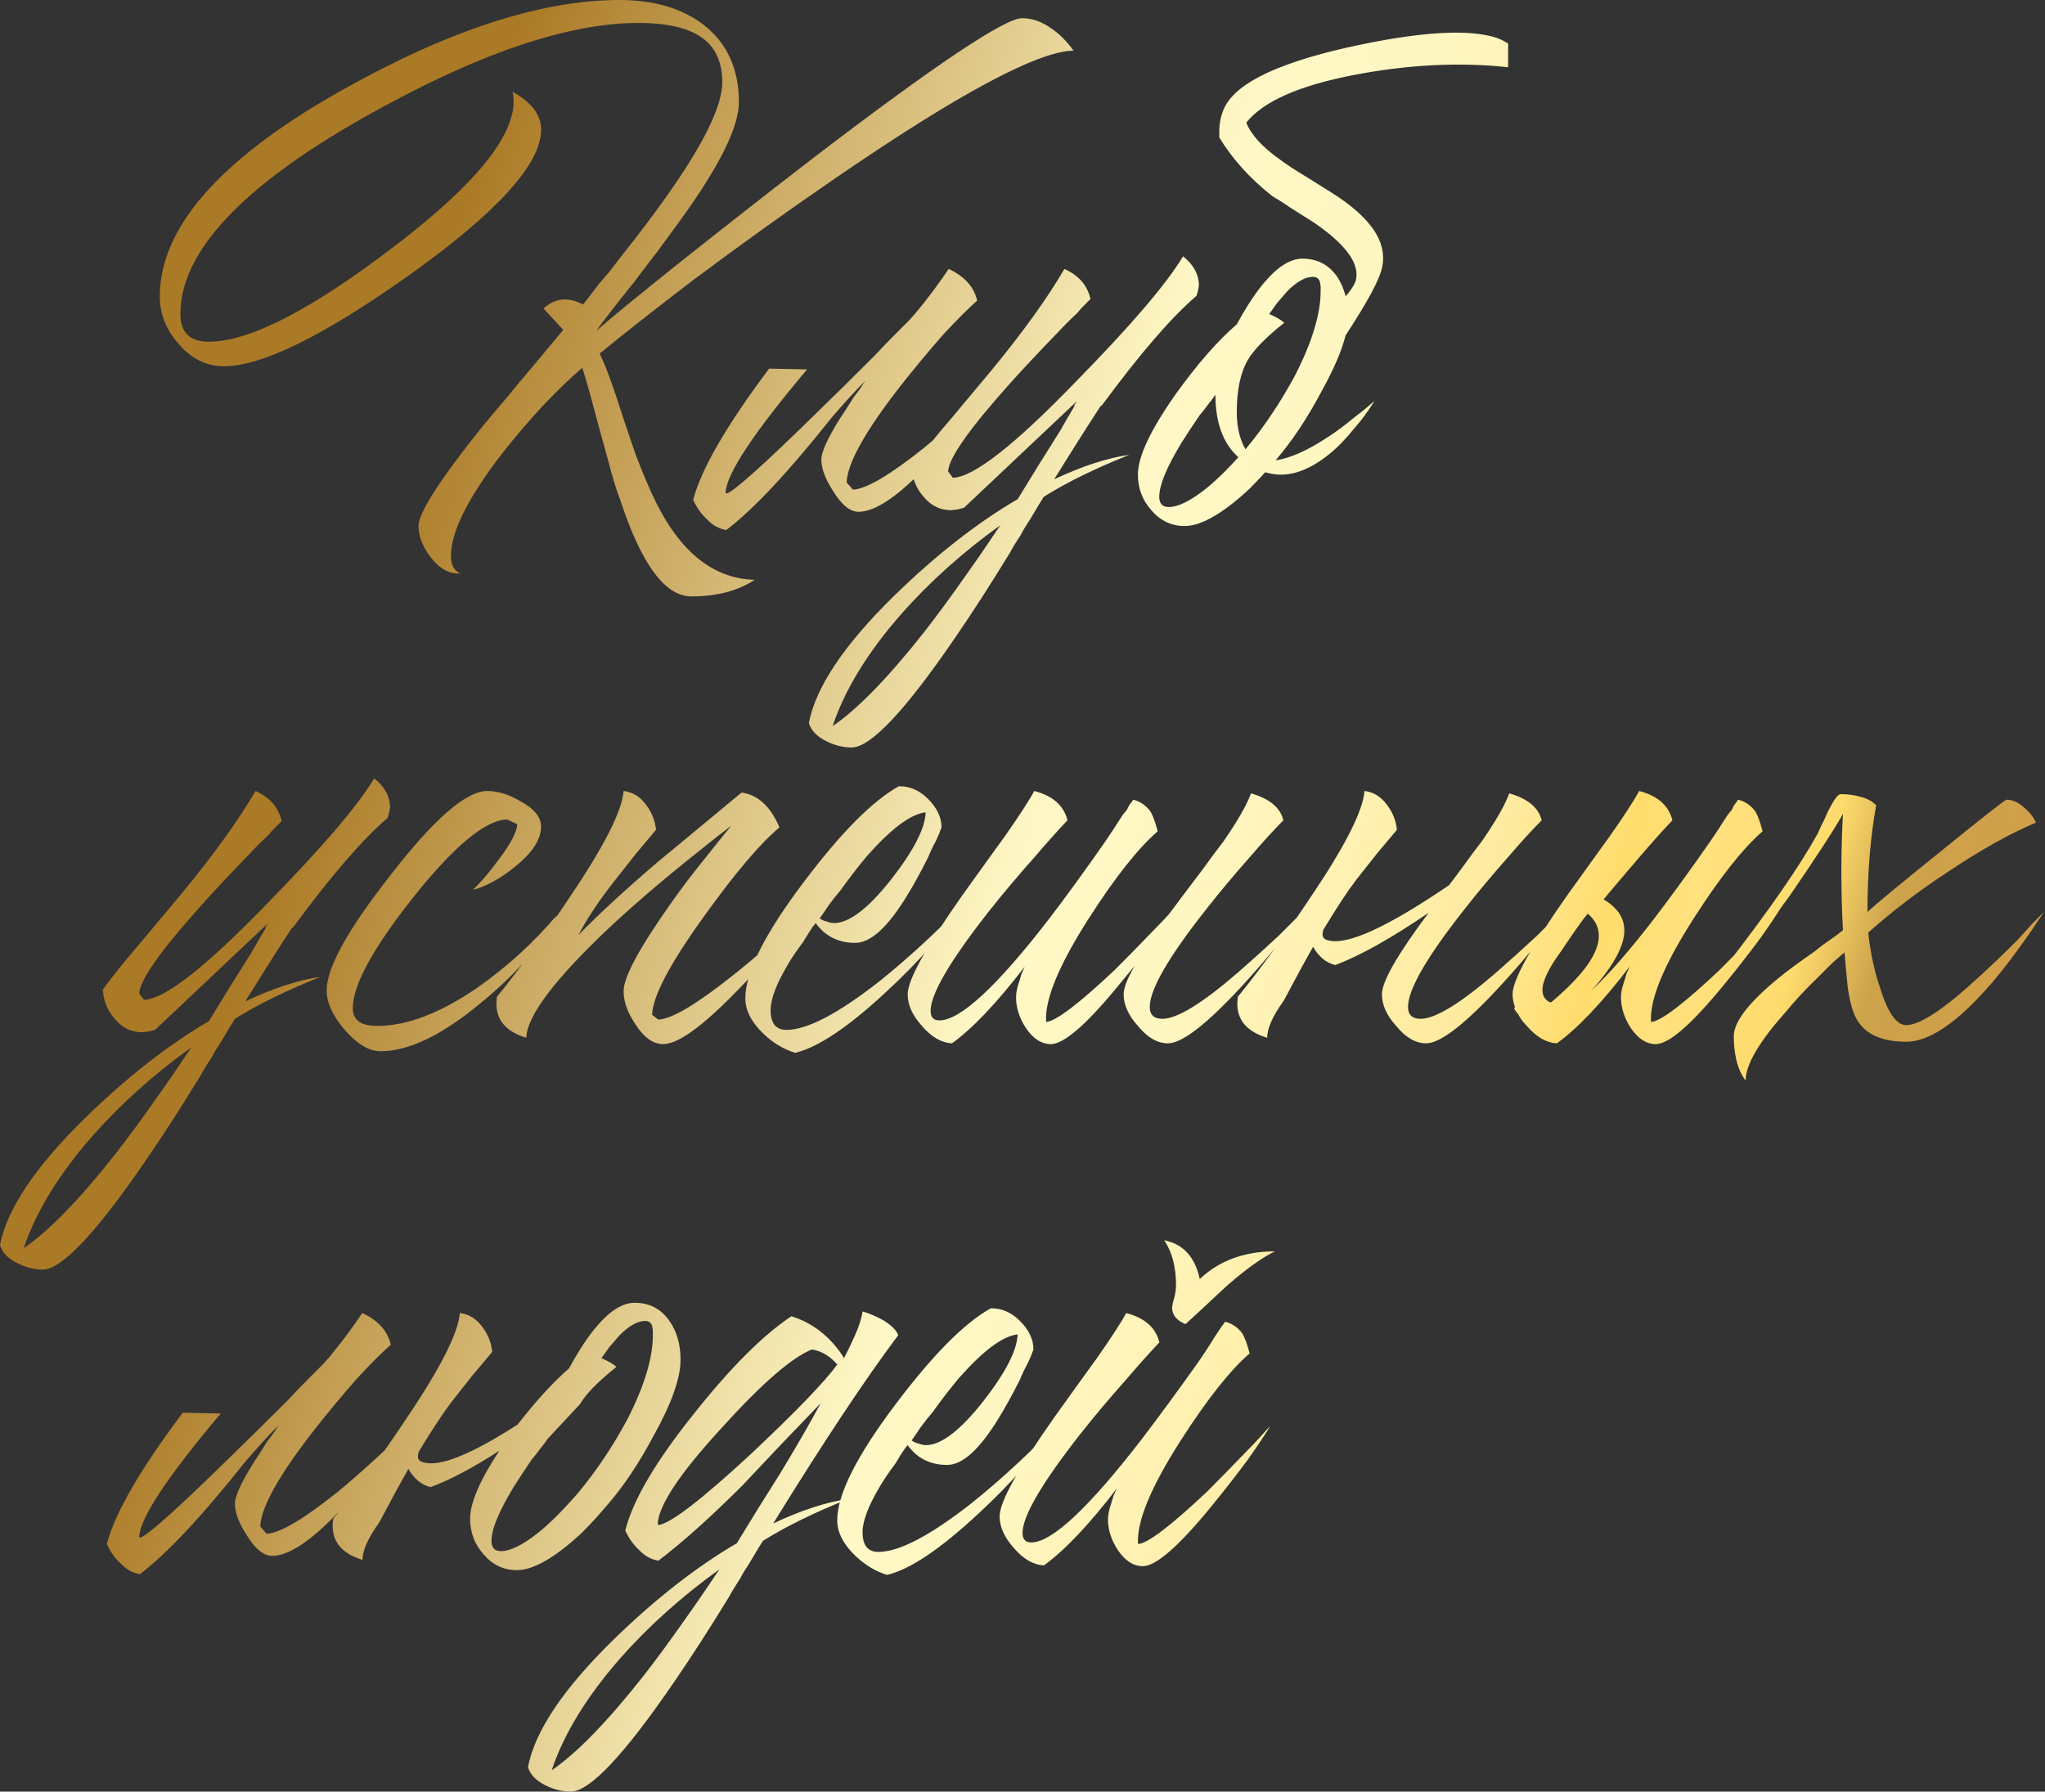 <?xml version="1.0" encoding="UTF-8"?> <svg xmlns="http://www.w3.org/2000/svg" width="1034" height="906" viewBox="0 0 1034 906" fill="none"><rect x="0" y="0" width="1034" height="906" fill="#333333" stroke="none"/> <path d="M301.6 167.2C308.267 161.333 321.6 150.4 341.6 134.4C365.067 115.733 387.867 97.867 410 80.8C472.4 33.067 508 9.2 516.8 9.2C521.867 9.2 526.8 10.933 531.6 14.4C535.6 17.067 539.333 20.8 542.8 25.6C524.667 25.867 484 47.733 420.8 91.2C397.867 106.933 374.267 123.867 350 142C329.467 157.733 313.867 170 303.2 178.8C306.133 184.667 310.133 195.6 315.2 211.6C317.867 219.6 320 225.867 321.6 230.4C324.267 237.333 326.8 243.467 329.2 248.8C342.267 277.867 359.733 292.667 381.6 293.2C373.067 298.8 362.4 301.6 349.6 301.6C336.267 301.6 324.267 285.333 313.6 252.8C311.467 247.2 309.467 240.667 307.6 233.2C306.267 228.4 304.533 222.133 302.4 214.4C298.4 199.2 295.733 189.733 294.4 186C289.067 190.533 282.8 196.533 275.6 204C267.867 212.267 260.667 220.667 254 229.2C236.667 251.6 228 268.933 228 281.2C228 285.733 229.6 288.667 232.8 290H231.6C226.533 290 221.867 287.2 217.6 281.6C213.6 276.267 211.6 271.067 211.6 266C211.6 259.333 222.4 242.533 244 215.6C247.733 211.067 252 206 256.8 200.4C260 196.4 264 191.6 268.8 186C277.867 175.067 283.2 168.667 284.8 166.8L274.8 156C280.667 150.667 287.333 150 294.8 154C296.133 152.4 298.8 148.933 302.8 143.6L308 137.6L313.2 130.8C322.533 119.067 330.4 108.667 336.8 99.6C355.733 72.933 365.2 53.6 365.2 41.6C365.2 30.133 360.8 22 352 17.2C345.067 13.467 335.333 11.6 322.8 11.6C286.533 11.6 240.133 27.6 183.6 59.6C122 94.533 91.2 127.6 91.2 158.8C91.2 168.133 96 172.8 105.6 172.8C126.133 172.8 157.467 156.667 199.6 124.4C243.333 91.067 263.2 65.067 259.2 46.4C268.8 51.733 273.6 58.133 273.6 65.6C273.6 82.933 251.333 107.467 206.8 139.2C163.6 169.867 132.4 185.2 113.2 185.2C104.4 185.2 96.8 181.467 90.4 174C84 166.8 80.8 158.8 80.8 150C80.8 115.333 110.8 80.933 170.8 46.8C225.733 15.6 273.2 -1.23978e-05 313.2 -1.23978e-05C330.533 -1.23978e-05 344.667 4.133 355.6 12.4C367.6 21.733 373.6 34.8 373.6 51.6C373.6 64.133 363.867 83.867 344.4 110.8L332.4 127.2C329.467 130.933 325.6 136 320.8 142.4C310.933 154.667 304.533 162.933 301.6 167.2ZM408.084 186.8C380.884 219.067 367.151 239.867 366.884 249.2L367.284 249.6C370.751 248.8 385.818 235.333 412.484 209.2C421.551 200.4 431.418 190.667 442.084 180C445.818 176 449.418 172.267 452.884 168.8C455.818 165.867 458.084 163.6 459.684 162L462.884 158.4C468.484 151.733 474.084 144.267 479.684 136C487.684 139.733 492.484 145.067 494.084 152C489.818 155.733 484.084 161.467 476.884 169.2C469.418 177.733 462.218 186.4 455.284 195.2C437.418 218.133 428.351 234.4 428.084 244L431.284 247.6C437.951 247.333 449.951 240.267 467.284 226.4C473.418 221.333 479.818 215.733 486.484 209.6C491.818 204.8 496.218 200.667 499.684 197.2C496.218 202.267 492.351 207.6 488.084 213.2C481.951 220.933 476.084 227.733 470.484 233.6C455.018 250.4 442.884 258.8 434.084 258.8C429.818 258.8 425.551 255.333 421.284 248.4C417.284 242.267 415.284 236.933 415.284 232.4C415.284 228.667 418.351 221.867 424.484 212C426.618 208.8 429.018 205.067 431.684 200.8C432.751 199.467 433.951 197.867 435.284 196L436.484 194L437.684 192.4C432.618 197.467 426.884 203.733 420.484 211.2L412.084 221.6L403.684 231.6C389.551 248.133 377.418 260.267 367.284 268C363.551 267.467 360.218 265.6 357.284 262.4C354.618 260 352.351 256.8 350.484 252.8C354.484 237.333 367.284 215.2 388.884 186.4L408.084 186.8ZM455.784 310.4C438.718 329.867 427.118 348.8 420.984 367.2C433.518 358.667 448.851 342.933 466.984 320C473.651 311.467 480.718 301.867 488.184 291.2C493.518 283.733 499.384 275.2 505.784 265.6C486.851 279.2 470.184 294.133 455.784 310.4ZM543.384 205.2H542.984L544.584 202.8L487.384 256.8L484.184 257.6L480.984 258C475.384 258 470.718 255.733 466.984 251.2C463.251 246.933 461.251 242 460.984 236.4C466.051 229.467 472.718 221.2 480.984 211.6L501.384 187.2C517.384 167.733 529.651 150.667 538.184 136C545.384 139.2 549.784 144.267 551.384 151.2C550.318 152.267 549.251 153.333 548.184 154.4C546.851 155.733 545.651 157.067 544.584 158.4C541.118 161.6 537.784 164.933 534.584 168.4C525.518 177.733 517.518 186.267 510.584 194C490.051 216.933 479.651 231.733 479.384 238.4L481.784 241.6C492.184 241.333 512.851 225.2 543.784 193.2C571.784 164.667 589.918 143.467 598.184 129.6C603.518 133.867 606.184 138.8 606.184 144.4L605.784 146.8L604.984 149.6C592.451 160.267 576.451 178.8 556.984 205.2H556.584C549.118 216.667 541.251 229.067 532.984 242.4C547.118 235.733 559.784 231.6 570.984 230C553.651 236.933 539.251 244 527.784 251.2C526.718 252.8 524.451 256.533 520.984 262.4C518.851 265.6 517.251 268.267 516.184 270.4C514.051 273.6 512.184 276.667 510.584 279.6C500.451 296.133 491.251 310.4 482.984 322.4C457.651 359.467 440.184 378 430.584 378C426.318 378 422.051 376.933 417.784 374.8C412.984 372.4 410.051 369.333 408.984 365.6C412.451 347.467 426.851 326 452.184 301.2C473.251 280.667 494.051 264.4 514.584 252.4L525.384 234.8L536.184 217.6C538.584 213.333 540.984 209.2 543.384 205.2ZM668.147 198C660.947 211.6 653.214 223.2 644.947 232.8C652.414 231.733 661.347 227.733 671.747 220.8C675.48 218.4 679.614 215.333 684.147 211.6L689.747 207.2L694.947 202.8C692.014 207.6 688.68 212.133 684.947 216.4C680.68 221.733 676.414 226.133 672.147 229.6C660.68 238.933 649.88 242 639.747 238.8C637.08 241.733 634.414 244.533 631.747 247.2C628.014 250.667 624.547 253.6 621.347 256C612.547 262.667 605.08 266 598.947 266C592.28 266 586.68 263.333 582.147 258C577.614 252.933 575.347 246.933 575.347 240C575.347 230.933 581.747 217.333 594.547 199.2C605.48 184 615.747 172.267 625.347 164C627.214 160.533 629.08 157.333 630.947 154.4C633.614 150.133 636.28 146.4 638.947 143.2C645.88 134.933 652.414 130.8 658.547 130.8C666.014 130.8 671.88 133.867 676.147 140C679.614 145.333 681.48 151.867 681.747 159.6C681.747 168.933 677.214 181.733 668.147 198ZM630.947 182C627.214 188.4 625.347 197.2 625.347 208.4C625.347 215.867 626.814 222.133 629.747 227.2C639.08 216 647.48 203.467 654.947 189.6C663.48 172.8 667.747 158.667 667.747 147.2V144.8L667.347 142.4C666.814 140.8 665.614 140 663.747 140C660.014 140 655.747 142.4 650.947 147.2C649.347 149.067 647.614 151.067 645.747 153.2C644.414 155.067 643.08 156.933 641.747 158.8C644.947 160.133 647.48 161.6 649.347 163.2C640.014 170.667 633.88 176.933 630.947 182ZM590.947 256.4C595.747 256.4 602.147 253.2 610.147 246.8C613.08 244.4 616.147 241.6 619.347 238.4C621.747 236 624.014 233.6 626.147 231.2C618.414 224.267 614.547 213.733 614.547 199.6C613.48 201.2 612.28 202.8 610.947 204.4C609.614 206.267 608.147 208.133 606.547 210C603.08 215.067 600.014 219.733 597.347 224C589.88 236.267 586.147 245.333 586.147 251.2C586.147 254.667 587.747 256.4 590.947 256.4ZM762.547 34C737.747 31.333 711.614 32.667 684.147 38C656.68 43.333 638.68 51.333 630.147 62C632.547 68.133 638.28 74.4 647.347 80.8C650.547 83.2 654.814 86 660.147 89.2L672.947 97.2C694.28 110.533 702.68 124 698.147 137.6C696.014 144.533 688.414 157.733 675.347 177.2L673.347 157.2C680.014 150.8 684.014 145.867 685.347 142.4C688.014 133.867 680.947 123.867 664.147 112.4L653.347 105.6L648.547 102.4L643.347 99.2C632.147 90.4 623.214 80.533 616.547 69.6C616.28 64.533 616.814 60.267 618.147 56.8C622.414 43.467 643.48 32.533 681.347 24C717.347 16 742.547 14.4 756.947 19.2L759.747 20.4L762.547 22V34ZM46.8 574.4C29.733 593.867 18.133 612.8 12 631.2C24.533 622.667 39.867 606.933 58 584C64.667 575.467 71.733 565.867 79.2 555.2C84.533 547.733 90.4 539.2 96.8 529.6C77.867 543.2 61.2 558.133 46.8 574.4ZM134.4 469.2H134L135.6 466.8L78.4 520.8L75.2 521.6L72 522C66.4 522 61.733 519.733 58 515.2C54.267 510.933 52.267 506 52 500.4C57.067 493.467 63.733 485.2 72 475.6L92.4 451.2C108.4 431.733 120.667 414.667 129.2 400C136.4 403.2 140.8 408.267 142.4 415.2C141.333 416.267 140.267 417.333 139.2 418.4C137.867 419.733 136.667 421.067 135.6 422.4C132.133 425.6 128.8 428.933 125.6 432.4C116.533 441.733 108.533 450.267 101.6 458C81.067 480.933 70.667 495.733 70.4 502.4L72.8 505.6C83.2 505.333 103.867 489.2 134.8 457.2C162.8 428.667 180.933 407.467 189.2 393.6C194.533 397.867 197.2 402.8 197.2 408.4L196.8 410.8L196 413.6C183.467 424.267 167.467 442.8 148 469.2H147.6C140.133 480.667 132.267 493.067 124 506.4C138.133 499.733 150.8 495.6 162 494C144.667 500.933 130.267 508 118.8 515.2C117.733 516.8 115.467 520.533 112 526.4C109.867 529.6 108.267 532.267 107.2 534.4C105.067 537.6 103.2 540.667 101.6 543.6C91.467 560.133 82.267 574.4 74 586.4C48.667 623.467 31.2 642 21.6 642C17.333 642 13.067 640.933 8.8 638.8C4 636.4 1.067 633.333 2.07424e-05 629.6C3.467 611.467 17.867 590 43.2 565.2C64.267 544.667 85.067 528.4 105.6 516.4L116.4 498.8L127.2 481.6C129.6 477.333 132 473.2 134.4 469.2ZM246.363 400C251.696 400 257.296 401.733 263.163 405.2C270.096 408.933 273.563 413.2 273.563 418C273.563 424.4 269.296 431.067 260.763 438C253.296 444.133 246.096 448.133 239.163 450C241.029 448.133 243.029 446 245.163 443.6C247.829 440.4 250.229 437.333 252.363 434.4C258.229 426.667 261.296 420.8 261.563 416.8L256.363 414.4C245.429 414.667 229.563 427.867 208.763 454C188.496 479.6 178.363 498.267 178.363 510C178.363 513.2 179.696 515.6 182.363 517.2C184.496 518.267 187.296 518.8 190.763 518.8C205.696 518.8 222.496 512.4 241.163 499.6C256.096 489.2 269.563 476.933 281.563 462.8C274.363 477.2 261.696 491.867 243.563 506.8C223.829 523.333 206.763 531.6 192.363 531.6C186.496 531.6 180.363 527.867 173.963 520.4C168.096 513.467 165.163 506.933 165.163 500.8C165.163 489.333 175.963 469.867 197.563 442.4C219.429 414.133 235.696 400 246.363 400ZM251.313 504C256.113 498.133 261.446 491.2 267.313 483.2C275.046 472.8 281.979 462.933 288.113 453.6C305.446 428 314.513 410.133 315.313 400C319.846 400.533 323.579 402.8 326.513 406.8C329.446 410.533 331.179 414.8 331.713 419.6L321.313 432L310.913 445.2C302.913 455.333 296.779 464.533 292.513 472.8C303.179 461.867 316.646 449.467 332.913 435.6L353.713 418.4L374.913 400.8C383.179 401.867 389.579 407.733 394.113 418.4C384.246 426.667 371.579 441.6 356.113 463.2C338.779 487.2 329.979 503.867 329.713 513.2L332.913 515.6C339.579 515.333 351.979 508 370.113 493.6C376.246 488.8 383.046 483.067 390.513 476.4C392.913 474.267 395.579 471.867 398.513 469.2L401.713 466.4L403.313 465.2L404.513 464C401.313 468.267 397.046 473.467 391.713 479.6C385.313 487.6 378.913 494.8 372.513 501.2C355.179 519.067 342.779 528 335.313 528C330.246 528 325.579 524.667 321.313 518C317.313 512.133 315.313 506.533 315.313 501.2C315.313 494.267 322.913 480 338.113 458.4C343.446 450.667 349.579 442.533 356.513 434C361.579 427.6 365.979 422.133 369.713 417.6C363.046 422.667 354.779 429.2 344.913 437.2C332.113 447.6 320.513 457.6 310.113 467.2C281.046 494.4 266.379 513.6 266.113 524.8C254.646 521.333 249.713 514.4 251.313 504ZM454.844 397.6C460.177 397.6 464.977 399.733 469.244 404C473.777 408.533 476.044 413.333 476.044 418.4L474.844 421.6L473.244 425.2C471.644 428.133 470.31 430.933 469.244 433.6C465.51 441.067 461.91 447.6 458.444 453.2C448.844 468.933 440.177 476.8 432.444 476.8C423.91 476.8 417.244 473.467 412.444 466.8L410.844 468.8L409.244 471.2L406.044 476.4C402.844 480.667 400.31 484.4 398.444 487.6C392.577 497.467 389.644 505.2 389.644 510.8C389.644 517.467 392.31 520.8 397.644 520.8C408.044 520.8 423.644 512.667 444.444 496.4C452.444 490 460.444 483.067 468.444 475.6C475.377 469.2 480.844 463.6 484.844 458.8C477.91 471.067 465.644 485.333 448.044 501.6C428.844 519.467 413.51 529.733 402.044 532.4C395.91 530.533 390.31 527.067 385.244 522C379.644 516.4 376.844 510.667 376.844 504.8C376.844 491.733 386.71 472.133 406.444 446C425.11 421.2 441.11 405.067 454.444 397.6H454.844ZM468.044 410.8C460.577 411.6 450.71 418.933 438.444 432.8C434.177 437.867 429.644 443.733 424.844 450.4C422.977 452.533 420.977 455.067 418.844 458L416.444 461.6L414.444 464.4C415.51 465.2 416.71 465.733 418.044 466C419.377 466.533 420.577 466.8 421.644 466.8C429.377 466.8 439.11 459.333 450.844 444.4C462.044 430 467.777 418.8 468.044 410.8ZM573.741 488.4C571.074 491.6 568.541 494.667 566.141 497.6C549.607 517.867 538.007 528 531.341 528C526.541 528 522.274 525.2 518.541 519.6C515.341 514.533 513.741 509.467 513.741 504.4C513.741 502 514.274 499.333 515.341 496.4L516.541 492.4L518.141 488.8C504.007 507.2 491.741 520.133 481.341 527.6C476.007 527.333 470.941 524.4 466.141 518.8C461.341 513.467 458.941 508.133 458.941 502.8C458.941 495.6 468.141 478.933 486.541 452.8L497.741 437.2L502.941 430L508.141 422.8C515.607 412.133 520.541 404.533 522.941 400C532.274 402.4 537.874 407.333 539.741 414.8C534.941 419.867 529.341 426.133 522.941 433.6C514.407 443.2 506.674 452.4 499.741 461.2C480.274 486 470.541 502.667 470.541 511.2C470.541 514.4 472.007 516 474.941 516C485.607 516 504.274 498.667 530.941 464C539.474 452.8 548.674 440.133 558.541 426C561.474 421.733 564.541 417.067 567.741 412L569.741 409.6L570.941 407.2C572.007 405.867 572.674 404.933 572.941 404.4C576.407 405.2 579.341 407.2 581.741 410.4C583.074 412.8 584.274 416.133 585.341 420.4C575.474 428.933 563.874 443.6 550.541 464.4C535.341 488.133 528.141 505.6 528.941 516.8C533.741 516.533 545.341 507.733 563.741 490.4C569.874 484.267 576.407 477.6 583.341 470.4C586.007 467.733 588.541 465.067 590.941 462.4C592.807 460 594.807 457.333 596.941 454.4L608.141 439.6C612.141 434 615.607 429.333 618.541 425.6C625.741 415.2 630.407 407.067 632.541 401.2C641.874 403.867 647.341 408.4 648.941 414.8C644.141 419.6 638.541 425.733 632.141 433.2C623.874 442.533 616.407 451.467 609.741 460C590.807 484 581.341 500.4 581.341 509.2C581.341 513.2 583.474 515.2 587.741 515.2C595.207 515.2 608.007 507.333 626.141 491.6C632.274 486.267 639.074 480.133 646.541 473.2C649.207 470.533 652.007 467.733 654.941 464.8L658.141 461.6L659.741 460L660.941 458.8C659.607 460.667 657.874 462.933 655.741 465.6C653.341 468.533 650.807 471.733 648.141 475.2C641.474 483.467 634.941 491.067 628.541 498C610.407 517.733 597.741 527.6 590.541 527.6C585.207 527.6 580.141 524.667 575.341 518.8C570.541 513.467 568.141 508.133 568.141 502.8C568.141 499.6 570.007 494.8 573.741 488.4ZM732.722 447.6L738.722 439.6C742.722 434 746.189 429.333 749.122 425.6C756.322 415.2 760.989 407.067 763.122 401.2C772.455 403.867 777.922 408.4 779.522 414.8C774.722 419.6 769.122 425.733 762.722 433.2C754.455 442.533 746.989 451.467 740.322 460C721.389 484 711.922 500.4 711.922 509.2C711.922 513.2 714.055 515.2 718.322 515.2C725.789 515.2 738.589 507.333 756.722 491.6C762.855 486.267 769.655 480.133 777.122 473.2C779.789 470.533 782.589 467.733 785.522 464.8L788.722 461.6L790.322 460L791.522 458.8C790.189 460.667 788.455 462.933 786.322 465.6C783.922 468.533 781.389 471.733 778.722 475.2C772.055 483.467 765.522 491.067 759.122 498C740.989 517.733 728.322 527.6 721.122 527.6C715.789 527.6 710.722 524.667 705.922 518.8C701.122 513.467 698.722 508.133 698.722 502.8C698.722 496.4 706.589 482.667 722.322 461.6C703.122 474.667 687.389 483.467 675.122 488C670.589 486.933 666.855 483.867 663.922 478.8C659.389 486.8 654.455 495.867 649.122 506C643.522 513.733 640.722 520 640.722 524.8C629.255 521.333 624.322 514.4 625.922 504C630.722 498.133 636.055 491.2 641.922 483.2C649.655 472.8 656.589 462.933 662.722 453.6C680.055 428 689.122 410.133 689.922 400C694.455 400.533 698.189 402.8 701.122 406.8C704.055 410.533 705.789 414.8 706.322 419.6L695.922 432L685.522 445.2C681.255 450.8 675.655 459.333 668.722 470.8L669.122 470.4C668.055 473.333 668.989 475.067 671.922 475.6C681.522 478 701.789 468.667 732.722 447.6ZM802.8 462C800.133 465.2 795.6 471.6 789.2 481.2C779.067 495.067 777.2 503.6 783.6 506.8H784.4C808.133 486.8 814.267 471.867 802.8 462ZM766 509.2C765.2 507.067 764.8 504.933 764.8 502.8C764.8 495.6 774 478.933 792.4 452.8L803.6 437.2L808.8 430L814 422.8C821.467 412.133 826.4 404.533 828.8 400C838.133 402.4 843.733 407.333 845.6 414.8C840.8 419.867 835.2 426.133 828.8 433.6C822.4 441.067 816.4 448.133 810.8 454.8C819.333 459.867 822.667 466.533 820.8 474.8C819.2 482 813.867 490.667 804.8 500.8C813.867 492.267 824.533 480 836.8 464C845.333 452.8 854.533 440.133 864.4 426C867.333 421.733 870.4 417.067 873.6 412L875.6 409.6L876.8 407.2C877.867 405.867 878.533 404.933 878.8 404.4C882.267 405.2 885.2 407.2 887.6 410.4C888.933 412.8 890.133 416.133 891.2 420.4C881.333 428.933 869.733 443.6 856.4 464.4C841.2 488.133 834 505.6 834.8 516.8C839.6 516.533 851.2 507.733 869.6 490.4C875.733 484.267 882.267 477.6 889.2 470.4C891.867 467.733 894.4 465.067 896.8 462.4C898.667 460.267 900.267 458.533 901.6 457.2C899.2 461.2 895.467 466.8 890.4 474C884.267 482.267 878.133 490.133 872 497.6C855.467 517.867 843.867 528 837.2 528C832.4 528 828.133 525.2 824.4 519.6C821.2 514.533 819.6 509.467 819.6 504.4C819.6 502 820.133 499.333 821.2 496.4L822.4 492.4L824 488.8C809.867 507.2 797.6 520.133 787.2 527.6C781.867 527.333 776.8 524.4 772 518.8C770.133 516.933 768.667 514.933 767.6 512.8C766.8 512 766.133 511.067 765.6 510C765.6 509.733 765.733 509.467 766 509.2ZM873.041 488C894.374 460.533 909.707 438.4 919.041 421.6C919.307 421.067 919.974 419.6 921.041 417.2L922.641 414L924.241 410.4C927.174 404.533 929.307 401.6 930.641 401.6C934.107 401.6 937.307 402 940.241 402.8C943.707 403.6 946.507 405.067 948.641 407.2C945.707 423.2 944.241 441.2 944.241 461.2C948.507 457.2 960.907 446.933 981.441 430.4C1002.77 413.067 1013.84 404.4 1014.64 404.4C1017.57 404.4 1020.51 405.733 1023.44 408.4C1026.11 410.533 1028.11 413.067 1029.44 416C1016.64 421.333 1001.84 429.6 985.041 440.8C970.374 450.4 956.907 460.667 944.641 471.6C944.907 474.533 945.441 478.267 946.241 482.8C947.307 488.4 948.641 493.6 950.241 498.4C954.241 511.733 958.774 518.4 963.841 518.4C970.774 518.4 983.041 510.267 1000.64 494C1006.51 488.667 1013.04 482.4 1020.24 475.2C1022.37 472.8 1024.91 470 1027.84 466.8L1029.44 465.2L1031.04 463.6C1032.11 462.533 1032.91 461.733 1033.44 461.2C1031.31 464.4 1029.44 467.2 1027.84 469.6C1025.44 473.067 1023.17 476.267 1021.04 479.2C1014.91 487.733 1009.04 495.067 1003.44 501.2C987.974 518.267 974.774 526.8 963.841 526.8C950.507 526.8 941.841 522.4 937.841 513.6C936.241 509.867 935.041 505.067 934.241 499.2L933.441 490.8L932.641 481.6C930.507 483.467 928.507 485.2 926.641 486.8C924.241 489.2 921.841 491.6 919.441 494C913.041 500.133 907.574 506 903.041 511.6C889.441 526.8 882.641 538.4 882.641 546.4C880.507 543.733 878.907 540.133 877.841 535.6C877.041 531.867 876.641 528 876.641 524C876.641 516.8 884.107 507.067 899.041 494.8C903.574 491.067 909.707 486.533 917.441 481.2L921.441 478L925.441 475.2C928.107 473.333 930.241 471.733 931.841 470.4C930.774 450.667 930.774 431.067 931.841 411.6C929.441 415.867 925.974 421.467 921.441 428.4C915.841 436.933 910.374 445.067 905.041 452.8C890.107 473.6 879.441 485.333 873.041 488ZM111.6 714.8C84.4 747.067 70.667 767.867 70.4 777.2L70.8 777.6C74.267 776.8 89.333 763.333 116 737.2C125.067 728.4 134.933 718.667 145.6 708C149.333 704 152.933 700.267 156.4 696.8C159.333 693.867 161.6 691.6 163.2 690L166.4 686.4C172 679.733 177.6 672.267 183.2 664C191.2 667.733 196 673.067 197.6 680C193.333 683.733 187.6 689.467 180.4 697.2C172.933 705.733 165.733 714.4 158.8 723.2C140.933 746.133 131.867 762.4 131.6 772L134.8 775.6C141.467 775.333 153.467 768.267 170.8 754.4C176.933 749.333 183.333 743.733 190 737.6C195.333 732.8 199.733 728.667 203.2 725.2C199.733 730.267 195.867 735.6 191.6 741.2C185.467 748.933 179.6 755.733 174 761.6C158.533 778.4 146.4 786.8 137.6 786.8C133.333 786.8 129.067 783.333 124.8 776.4C120.8 770.267 118.8 764.933 118.8 760.4C118.8 756.667 121.867 749.867 128 740C130.133 736.8 132.533 733.067 135.2 728.8C136.267 727.467 137.467 725.867 138.8 724L140 722L141.2 720.4C136.133 725.467 130.4 731.733 124 739.2L115.6 749.6L107.2 759.6C93.067 776.133 80.933 788.267 70.8 796C67.067 795.467 63.733 793.6 60.8 790.4C58.133 788 55.867 784.8 54 780.8C58 765.333 70.8 743.2 92.4 714.4L111.6 714.8ZM317.3 717.6C325.833 700.8 330.1 686.667 330.1 675.2V672.8L329.7 670.4C329.167 668.8 327.967 668 326.1 668C322.367 668 318.1 670.4 313.3 675.2C311.7 677.067 309.967 679.067 308.1 681.2C306.767 683.067 305.433 684.933 304.1 686.8C307.3 688.133 309.833 689.6 311.7 691.2C302.367 698.667 296.233 704.933 293.3 710L276.9 727.6C275.833 729.2 274.633 730.8 273.3 732.4C271.967 734.267 270.5 736.133 268.9 738C265.433 743.067 262.367 747.733 259.7 752C252.233 764.267 248.5 773.333 248.5 779.2C248.5 782.667 250.1 784.4 253.3 784.4C258.1 784.4 264.5 781.2 272.5 774.8C275.433 772.4 278.5 769.6 281.7 766.4C284.1 764 286.367 761.6 288.5 759.2L292.1 755.2C301.433 744 309.833 731.467 317.3 717.6ZM252.5 733.6C238.9 742.4 227.3 748.533 217.7 752C213.167 750.933 209.433 747.867 206.5 742.8C201.967 750.8 197.033 759.867 191.7 770C186.1 777.733 183.3 784 183.3 788.8C171.833 785.333 166.9 778.4 168.5 768C173.3 762.133 178.633 755.2 184.5 747.2C192.233 736.8 199.167 726.933 205.3 717.6C222.633 692 231.7 674.133 232.5 664C237.033 664.533 240.767 666.8 243.7 670.8C246.633 674.533 248.367 678.8 248.9 683.6L238.5 696L228.1 709.2C223.833 714.8 218.233 723.333 211.3 734.8L211.7 734.4C210.633 737.333 211.567 739.067 214.5 739.6C222.767 741.733 238.5 735.333 261.7 720.4C271.033 708.4 279.7 698.933 287.7 692C289.567 688.533 291.433 685.333 293.3 682.4C295.967 678.133 298.633 674.4 301.3 671.2C308.233 662.933 314.767 658.8 320.9 658.8C328.367 658.8 334.233 661.867 338.5 668C342.233 673.333 344.1 679.867 344.1 687.6C344.1 696.933 339.567 709.733 330.5 726C323.3 739.6 315.567 751.2 307.3 760.8L302.1 766.8C299.433 769.733 296.767 772.533 294.1 775.2C290.367 778.667 286.9 781.6 283.7 784C274.9 790.667 267.433 794 261.3 794C254.633 794 249.033 791.333 244.5 786C239.967 780.933 237.7 774.933 237.7 768C237.7 760 242.633 748.533 252.5 733.6ZM454.156 675.2C437.356 697.6 416.29 729.333 390.956 770.4C405.09 763.733 417.756 759.6 428.956 758C411.623 764.933 397.223 772 385.756 779.2C384.69 780.8 382.423 784.533 378.956 790.4C376.823 793.6 375.223 796.267 374.156 798.4C372.023 801.6 370.156 804.667 368.556 807.6C358.423 824.133 349.223 838.4 340.956 850.4C315.623 887.467 298.156 906 288.556 906C284.29 906 280.023 904.933 275.756 902.8C270.956 900.4 268.023 897.333 266.956 893.6C270.423 875.467 284.823 854 310.156 829.2C331.223 808.667 352.023 792.4 372.556 780.4L383.356 762.8L394.156 745.6C402.423 732 409.356 720 414.956 709.6L405.356 719.6L395.356 730C387.356 738.533 380.69 745.6 375.356 751.2C359.623 766.933 345.49 779.6 332.956 789.2C329.223 788.667 325.89 786.8 322.956 783.6C320.29 781.2 318.023 778 316.156 774C319.89 758.8 331.49 739.067 350.956 714.8C369.356 691.6 385.756 675.2 400.156 665.6C411.09 669.067 419.89 676 426.556 686.4V687.2L429.356 681.6L432.156 675.6C434.29 670.8 435.623 666.667 436.156 663.2C439.09 664 442.556 665.467 446.556 667.6C450.823 670.267 453.356 672.8 454.156 675.2ZM423.356 690C419.623 685.733 415.356 683.2 410.556 682.4C400.423 686.4 385.223 699.6 364.956 722C343.623 745.2 332.823 761.467 332.556 770.8L332.956 771.2C339.09 770.4 354.69 758.4 379.756 735.2C402.423 713.867 416.956 698.8 423.356 690ZM363.756 793.6C344.823 807.2 328.156 822.133 313.756 838.4C296.69 857.867 285.09 876.8 278.956 895.2C291.49 886.667 306.823 870.933 324.956 848C331.623 839.467 338.69 829.867 346.156 819.2C351.49 811.733 357.356 803.2 363.756 793.6ZM501.328 661.6C506.661 661.6 511.461 663.733 515.728 668C520.261 672.533 522.528 677.333 522.528 682.4L521.328 685.6L519.728 689.2C518.128 692.133 516.795 694.933 515.728 697.6C511.995 705.067 508.395 711.6 504.928 717.2C495.328 732.933 486.661 740.8 478.928 740.8C470.395 740.8 463.728 737.467 458.928 730.8L457.328 732.8L455.728 735.2L452.528 740.4C449.328 744.667 446.795 748.4 444.928 751.6C439.061 761.467 436.128 769.2 436.128 774.8C436.128 781.467 438.795 784.8 444.128 784.8C454.528 784.8 470.128 776.667 490.928 760.4C498.928 754 506.928 747.067 514.928 739.6C521.861 733.2 527.328 727.6 531.328 722.8C524.395 735.067 512.128 749.333 494.528 765.6C475.328 783.467 459.995 793.733 448.528 796.4C442.395 794.533 436.795 791.067 431.728 786C426.128 780.4 423.328 774.667 423.328 768.8C423.328 755.733 433.195 736.133 452.928 710C471.595 685.2 487.595 669.067 500.928 661.6H501.328ZM514.528 674.8C507.061 675.6 497.195 682.933 484.928 696.8C480.661 701.867 476.128 707.733 471.328 714.4C469.461 716.533 467.461 719.067 465.328 722L462.928 725.6L460.928 728.4C461.995 729.2 463.195 729.733 464.528 730C465.861 730.533 467.061 730.8 468.128 730.8C475.861 730.8 485.595 723.333 497.328 708.4C508.528 694 514.261 682.8 514.528 674.8ZM569.425 664C578.758 666.4 584.358 671.333 586.225 678.8C581.425 683.867 575.825 690.133 569.425 697.6C560.892 707.2 553.158 716.4 546.225 725.2C526.758 750 517.025 766.667 517.025 775.2C517.025 778.4 518.492 780 521.425 780C531.825 780 550.492 762.533 577.425 727.6C585.958 716.4 595.158 703.867 605.025 690C608.225 685.467 611.292 680.8 614.225 676C615.292 674.4 616.358 672.8 617.425 671.2L618.625 669.6L619.425 668.4C622.892 669.2 625.825 671.2 628.225 674.4C629.558 676.8 630.758 680.133 631.825 684.4C621.958 692.933 610.358 707.6 597.025 728.4C581.825 752.133 574.625 769.6 575.425 780.8C580.225 780.533 591.825 771.733 610.225 754.4C616.358 748.267 622.892 741.6 629.825 734.4C632.492 731.733 635.025 729.067 637.425 726.4C639.292 724.267 640.892 722.533 642.225 721.2C639.825 725.2 636.092 730.8 631.025 738C624.892 746.267 618.758 754.133 612.625 761.6C596.092 781.867 584.492 792 577.825 792C573.025 792 568.758 789.2 565.025 783.6C561.825 778.533 560.225 773.467 560.225 768.4C560.225 766 560.758 763.333 561.825 760.4L563.025 756.4L564.625 752.8C550.492 771.2 538.225 784.133 527.825 791.6C522.492 791.333 517.425 788.4 512.625 782.8C507.825 777.467 505.425 772.133 505.425 766.8C505.425 759.6 514.625 742.933 533.025 716.8L544.225 701.2L549.425 694L554.625 686.8C562.092 676.133 567.025 668.533 569.425 664ZM644.625 632.8C638.492 635.733 630.625 641.333 621.025 649.6C618.092 652.267 614.358 655.733 609.825 660L604.225 665.2L599.425 669.6C594.892 667.733 592.625 664.933 592.625 661.2L593.025 658.8L593.825 656C594.358 653.6 594.625 651.6 594.625 650C594.625 640.667 592.625 633.067 588.625 627.2C598.225 629.067 604.225 635.6 606.625 646.8C616.492 637.467 629.158 632.8 644.625 632.8Z" fill="url(#paint0_linear_8_170)"></path> <defs> <linearGradient id="paint0_linear_8_170" x1="450.605" y1="-623.446" x2="1517.39" y2="-308.118" gradientUnits="userSpaceOnUse"> <stop stop-color="#AB7A26"></stop> <stop offset="0.329" stop-color="#FFF8C6"></stop> <stop offset="0.401" stop-color="#FFF7C2"></stop> <stop offset="0.454" stop-color="#FFF2B5"></stop> <stop offset="0.537" stop-color="#FFEB9F"></stop> <stop offset="0.589" stop-color="#FFDC6C"></stop> <stop offset="0.624" stop-color="#FFE17E"></stop> <stop offset="0.677" stop-color="#FEDB6C"></stop> <stop offset="0.713" stop-color="#CCA24B"></stop> <stop offset="0.822" stop-color="#D69C47"></stop> <stop offset="0.879" stop-color="#AE7C39"></stop> </linearGradient> </defs> </svg> 